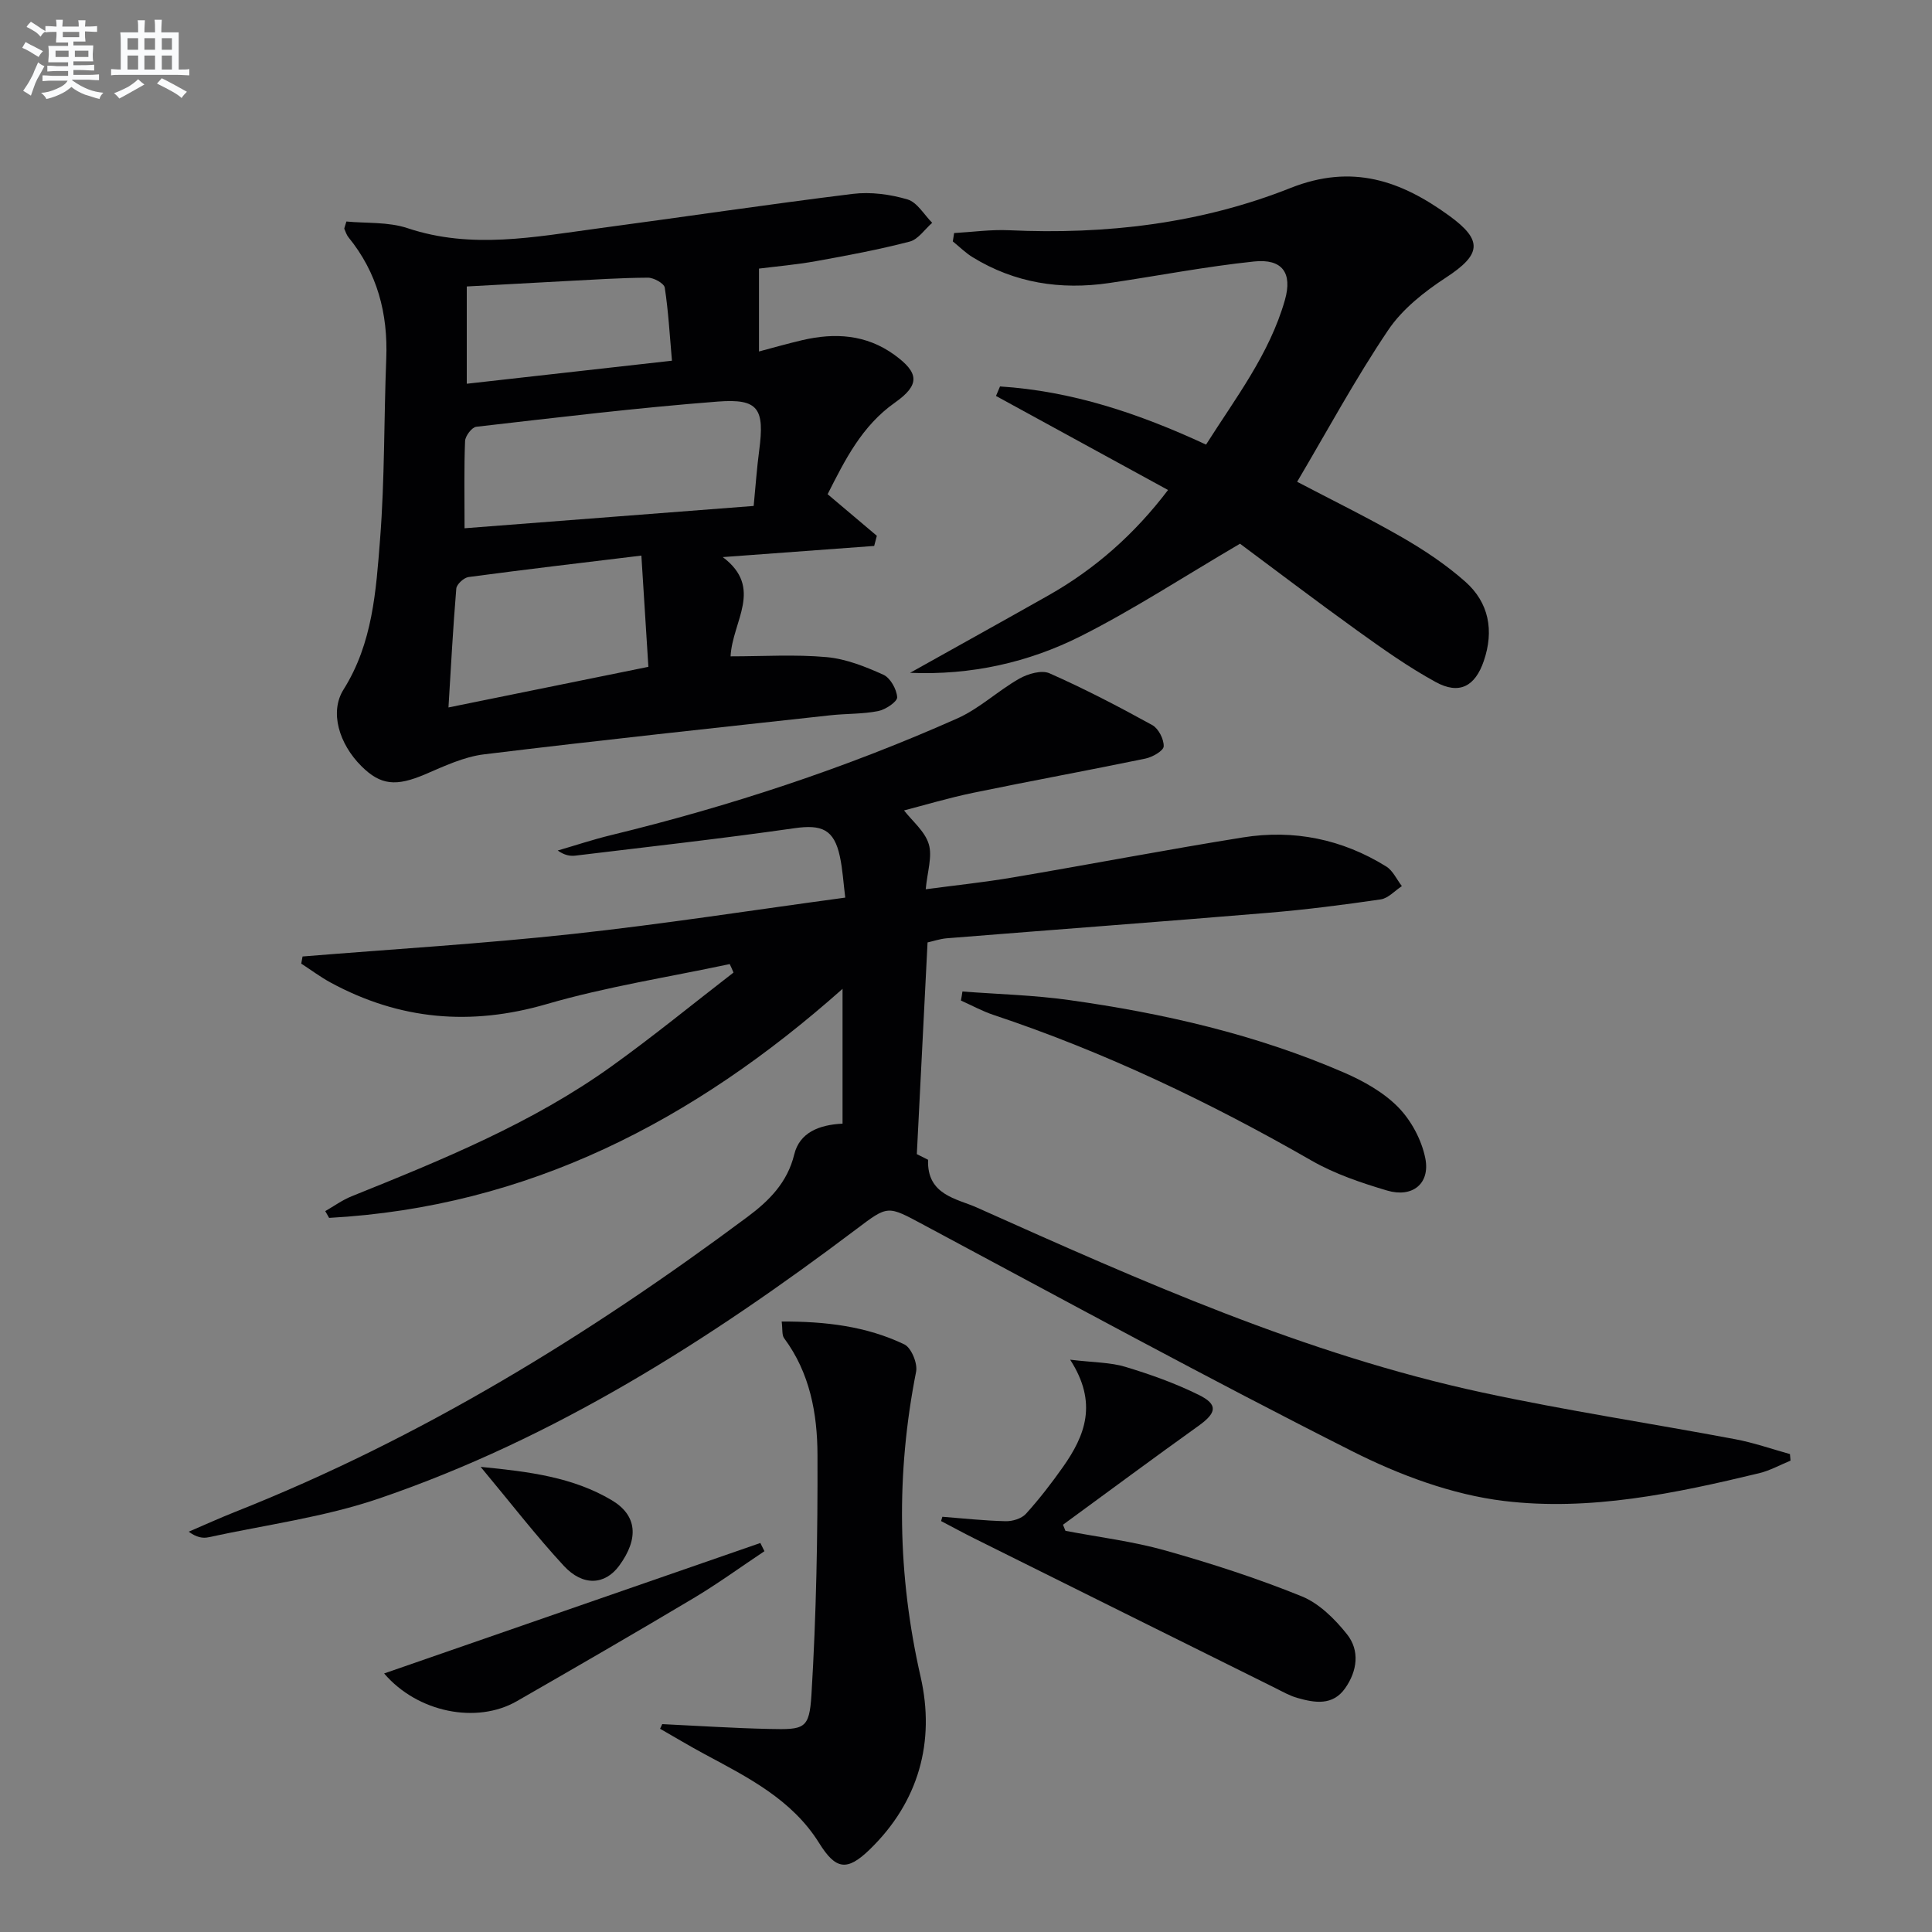 <svg enable-background="new 0 0 400 400" viewBox="0 0 400 400" xmlns="http://www.w3.org/2000/svg"><rect x="0" y="0" width="400" height="400" fill="#808080" stroke="none"/><g fill="#010103"><path d="m151.08 199.6c-12.64 2.7-25.49 4.68-37.87 8.28-15.76 4.59-30.46 3.29-44.74-4.44-2.12-1.15-4.07-2.62-6.1-3.93.09-.49.18-.99.27-1.48 18.64-1.52 37.32-2.64 55.91-4.66 18.62-2.02 37.15-4.92 56.45-7.53-.39-3.11-.54-5.87-1.12-8.54-1.2-5.61-3.78-6.63-9.38-5.83-15.09 2.16-30.25 3.85-45.39 5.68-1.11.13-2.27-.09-3.64-1.06 3.69-1.07 7.34-2.29 11.06-3.19 24.59-5.98 48.54-13.87 71.65-24.15 4.59-2.04 8.43-5.73 12.85-8.24 1.78-1.01 4.63-1.84 6.26-1.11 7.26 3.21 14.33 6.89 21.29 10.73 1.28.71 2.41 2.93 2.35 4.4-.04.92-2.34 2.23-3.79 2.53-11.85 2.45-23.75 4.62-35.6 7.07-5.16 1.07-10.23 2.59-14.37 3.66 1.72 2.22 4.32 4.32 5.12 6.97.78 2.56-.29 5.68-.63 9.35 6.09-.81 12.11-1.44 18.07-2.45 15.88-2.69 31.7-5.73 47.6-8.28 10.54-1.69 20.57.36 29.68 6.02 1.38.86 2.17 2.69 3.23 4.06-1.45.95-2.82 2.52-4.38 2.75-7.71 1.13-15.45 2.12-23.21 2.77-22.19 1.85-44.4 3.5-66.61 5.28-1.46.12-2.88.62-4 .86-.74 14.61-1.46 28.85-2.22 43.83.22.11 1.51.76 2.33 1.17-.28 7.32 5.97 8.04 10.08 9.88 33.98 15.21 68.03 30.41 104.65 38.3 17.34 3.74 34.92 6.39 52.36 9.67 3.84.72 7.57 2.03 11.35 3.08.04.45.08.91.12 1.36-2.17.89-4.28 2.07-6.53 2.61-17.35 4.18-35.03 7.88-52.77 5.74-10.78-1.3-21.68-5.37-31.47-10.31-29.84-15.05-59.2-31.07-88.68-46.84-7.58-4.06-7.33-4.13-14.04.93-30.43 22.94-62.41 43.29-98.69 55.69-11.37 3.89-23.53 5.47-35.34 8.04-1.2.26-2.51.04-4.12-1.15 3.23-1.38 6.43-2.84 9.69-4.13 38.33-15.19 73.11-36.55 106.04-61.08 4.37-3.26 8.22-7.04 9.64-12.9 1.11-4.56 5.2-6.14 10-6.37 0-9.15 0-18.17 0-27.91-30.8 27.37-65.17 45.16-106.3 47.42-.27-.47-.53-.94-.8-1.4 1.81-1.04 3.54-2.3 5.46-3.07 18.68-7.53 37.36-15.1 53.85-26.94 8.61-6.18 16.82-12.9 25.21-19.38-.24-.62-.51-1.19-.78-1.76z"/><path d="m180.99 113.03c-10.1.74-20.19 1.49-31.35 2.31 8.52 6.4 1.97 13.27 1.62 20.55 6.75 0 13.36-.43 19.88.16 4.01.36 8.01 1.96 11.74 3.64 1.45.65 2.76 3 2.87 4.66.06.91-2.4 2.57-3.93 2.87-3.23.64-6.6.51-9.89.87-23.91 2.63-47.84 5.17-71.72 8.09-4.18.51-8.26 2.45-12.21 4.14-5.97 2.54-9.18 2.29-13.17-1.69-4.63-4.61-6.63-11.21-3.71-15.86 6.05-9.61 6.73-20.45 7.57-31.12.97-12.42.79-24.93 1.28-37.39.37-9.35-1.85-17.8-7.82-25.13-.4-.49-.6-1.15-.86-1.75-.05-.11.08-.3.43-1.52 4.08.4 8.65.04 12.66 1.38 13.23 4.42 26.32 1.81 39.45.05 17.59-2.35 35.14-4.98 52.74-7.15 3.7-.45 7.73.09 11.32 1.15 2 .59 3.43 3.16 5.11 4.84-1.54 1.34-2.89 3.43-4.66 3.89-6.39 1.66-12.9 2.88-19.41 4.05-4.08.73-8.22 1.09-11.79 1.54v17.16c2.65-.7 5.78-1.6 8.94-2.34 6.75-1.58 13.23-1.2 19.06 3.01 5.18 3.74 5.37 6.23.14 9.92-6.87 4.84-10.35 11.9-13.93 18.96 3.55 3 6.87 5.81 10.19 8.61-.19.69-.37 1.39-.55 2.1zm-84.81-3.66c20.31-1.57 39.94-3.08 59.86-4.62.41-4.23.66-7.87 1.14-11.47 1.14-8.67-.12-10.79-8.56-10.14-16.71 1.29-33.37 3.31-50.02 5.22-.9.1-2.26 1.89-2.31 2.94-.23 5.62-.11 11.27-.11 18.07zm36.61 5.66c-12.46 1.51-24.13 2.88-35.78 4.44-.97.13-2.47 1.5-2.54 2.39-.68 8.14-1.11 16.3-1.62 24.61 14.19-2.89 27.45-5.58 41.39-8.41-.46-7.28-.94-14.82-1.45-23.03zm6.33-40.35c-.47-5.34-.74-10.27-1.49-15.13-.14-.88-2.28-2.07-3.49-2.06-5.64.03-11.27.41-16.9.7-6.9.36-13.79.75-20.6 1.12v20.14c14.12-1.58 27.77-3.11 42.48-4.77z"/><path d="m268.56 99.75c7.14 3.75 14.59 7.39 21.76 11.52 4.58 2.64 9.07 5.64 13.02 9.13 4.94 4.36 6.01 10.16 3.87 16.43-1.8 5.29-5.08 7.06-9.98 4.37-5.66-3.1-10.97-6.87-16.23-10.65-8.61-6.19-17.04-12.61-24.27-17.98-11.83 6.94-22.07 13.64-32.93 19.12-10.88 5.48-22.75 8.14-35.38 7.61 9.54-5.34 19.11-10.64 28.63-16.02 9.69-5.48 17.85-12.7 24.78-21.83-12-6.56-23.81-13.01-35.62-19.47.28-.66.55-1.31.83-1.97 14.8.94 28.67 5.54 42.66 12.04 6.09-9.62 13.12-18.71 16.32-29.91 1.61-5.64-.53-8.62-6.4-8-10.04 1.05-19.99 2.99-29.99 4.46-10.03 1.47-19.55.01-28.28-5.36-1.47-.9-2.73-2.17-4.08-3.26.09-.58.18-1.15.27-1.73 3.8-.21 7.62-.76 11.4-.58 20 .93 39.69-1.38 58.22-8.74 12.84-5.1 22.91-1.5 32.89 5.74 7.08 5.14 6.58 8.05-.68 12.8-4.49 2.93-9.05 6.53-11.98 10.9-6.76 10.03-12.54 20.73-18.83 31.38z"/><path d="m137.11 356.96c7.39.35 14.77.84 22.16 1 7.28.16 8.29.05 8.73-7.06 1.01-16.56 1.31-33.18 1.25-49.77-.03-8.47-1.57-16.89-6.9-24.06-.5-.67-.3-1.86-.51-3.46 9.04-.04 17.52.96 25.39 4.73 1.44.69 2.78 3.93 2.44 5.65-4.18 21.16-3.88 42.06.94 63.21 3.03 13.3-.33 25.83-10.57 35.74-4.69 4.54-7.01 4.16-10.45-1.36-5.64-9.05-14.79-13.61-23.74-18.42-3.1-1.67-6.13-3.49-9.19-5.24.15-.31.3-.64.45-.96z"/><path d="m195.11 314.03c4.37.34 8.74.82 13.12.92 1.4.03 3.27-.54 4.17-1.52 2.78-3.07 5.33-6.38 7.72-9.77 4.49-6.4 7.26-13.15 1.44-22.15 4.91.59 8.32.54 11.43 1.48 5.2 1.57 10.39 3.42 15.25 5.83 4.01 1.99 3.63 3.71-.09 6.38-9.42 6.74-18.72 13.64-28.07 20.48.17.42.34.84.51 1.26 6.9 1.32 13.93 2.17 20.67 4.07 9.55 2.69 19.03 5.76 28.22 9.48 3.63 1.47 6.88 4.7 9.39 7.85 2.7 3.38 2.15 7.6-.36 11.18-2.59 3.69-6.32 3.04-9.93 2.01-1.58-.45-3.06-1.3-4.54-2.04-20.8-10.32-41.59-20.66-62.37-31-2.3-1.15-4.56-2.38-6.83-3.57.08-.31.17-.6.27-.89z"/><path d="m199.26 205.28c7.34.56 14.73.74 22.01 1.76 19.57 2.73 38.78 7.13 56.98 15.02 4.06 1.76 8.2 4.08 11.24 7.18 2.7 2.76 4.84 6.77 5.6 10.55 1.06 5.27-2.66 8.25-7.9 6.7-5.36-1.59-10.81-3.43-15.63-6.19-21.05-12.09-42.83-22.49-65.89-30.18-2.31-.77-4.48-1.97-6.72-2.97.12-.62.22-1.24.31-1.87z"/><path d="m158.27 321.16c-4.9 3.26-9.67 6.74-14.72 9.75-12.11 7.22-24.32 14.28-36.56 21.31-8.29 4.76-20.54 2.35-27.46-5.75 26.16-9.07 52.02-18.04 77.89-27.01.29.56.57 1.13.85 1.7z"/><path d="m99.51 303.7c10.14.99 19.12 2.14 27.14 6.9 5.26 3.13 5.68 7.91 1.55 13.56-2.92 3.98-7.48 4.34-11.47.03-5.78-6.25-10.99-13.02-17.22-20.49z"/></g><path d="m6.8 9.5c.6.3 1.3.7 2.1 1.1-.4.4-.7.8-.9 1.2-.7-.4-1.3-.8-1.8-1.1s-1.1-.6-1.6-.8c.2-.4.5-.8.7-1.2.4.2.8.5 1.5.8zm.9 6.9c-.3.6-.5 1.1-.7 1.7s-.4 1.1-.6 1.7c-.6-.4-1.1-.7-1.6-1 .7-1 1.2-1.8 1.5-2.4.3-.5.6-1.1.8-1.7.3-.6.5-1.2.8-1.8.3.3.8.6 1.3.8-.7 1.3-1.2 2.2-1.5 2.7zm.1-11c.4.3 1 .7 1.7 1.1-.5.2-.8.6-1.1 1.1-.5-.6-1-1-1.4-1.2s-.9-.6-1.5-.8c.2-.4.5-.7.9-1.1.5.3.9.6 1.4.9zm10.5 13.1c1 .4 2 .6 3.1.7-.4.4-.7.8-.8 1.3-.9-.2-1.9-.6-3-.9-1-.4-2-.9-2.8-1.6-.5.4-1.1.9-1.9 1.3s-1.9.9-3.3 1.2c-.1-.3-.5-.8-1.1-1.3 1 0 2.1-.3 3.2-.8 1.2-.5 1.9-1 2.3-1.7h-3.2c-.4 0-1 0-2 .1v-1.2c1 0 1.7.1 2 .1h3.3v-1h-2.3c-.2 0-.9 0-2 .1v-1.2c1.2 0 1.9.1 2 .1h2.3v-.8h-4.1c0-.7.1-1.2.1-1.6 0-.5 0-1.1-.1-1.8h4.1v-.7h-2.5c0-.6.1-1.1.1-1.6v-.6h-.5c-.4 0-1 0-1.8.1v-1.3c1.2 0 1.9.1 2.1.1h.2c0-.3 0-.8-.1-1.4h1.4c0 .6-.1 1-.1 1.4h3.4c0-.4 0-.8-.1-1.3h1.5c0 .4-.1.9-.1 1.3.7 0 1.5 0 2.5-.1v1.2c-1 0-1.8-.1-2.5-.1v.6c0 .3 0 .8.1 1.5h-2.5v.8h4.1c0 .8-.1 1.3-.1 1.8s0 1 .1 1.5h-4.1v.8h1.4c.8 0 1.8 0 2.9-.1v1.2c-1 0-1.9-.1-2.8-.1h-1.5v1h3.2c.3 0 1 0 2.1-.1v1.2c-1.1 0-1.8-.1-2.1-.1h-3.4l-.1.1c1.4 1 2.4 1.5 3.4 1.9zm-4.1-6.7v-1.3h-2.7v1.3zm2.2-4.1v-1.1h-3.4v1.1zm1.9 4.1v-1.3h-2.8v1.3z" fill="#fafbfc"/><path d="m37 6.7v2.3 5.4c1 0 1.8 0 2.2-.1v1.3c-.6 0-1.5-.1-2.5-.1h-11.9c-.7 0-1.3 0-1.8.1v-1.3c.5 0 1.1.1 2 .1v-5.2c0-1 0-1.8-.1-2.5h3.7c0-1.3 0-2.1-.1-2.5h1.5c0 .4-.1 1.3-.1 2.5h2.2c0-1.2 0-2.1-.1-2.6h1.5c0 .4-.1 1.3-.1 2.6zm-12.3 13.7c-.3-.4-.7-.8-1.1-1.1 1.1-.4 2.1-.9 2.9-1.3.8-.5 1.5-1 2.1-1.6.4.4.9.8 1.3 1.1-2.5 1.4-4.2 2.4-5.2 2.9zm3.9-10.1v-2.4h-2.2v2.4zm0 4.1v-2.9h-2.2v2.9zm3.5-4.1v-2.4h-2.2v2.4zm0 4.1v-2.9h-2.2v2.9zm.4 2.9 1-1.1c.6.3 1.4.7 2.5 1.3s2 1.1 2.7 1.5c-.4.4-.8.8-1.1 1.3-.8-.8-2.5-1.7-5.1-3zm3.1-7v-2.4h-2.1v2.4zm0 4.1v-2.9h-2.1v2.9z" fill="#fafbfc"/></svg>